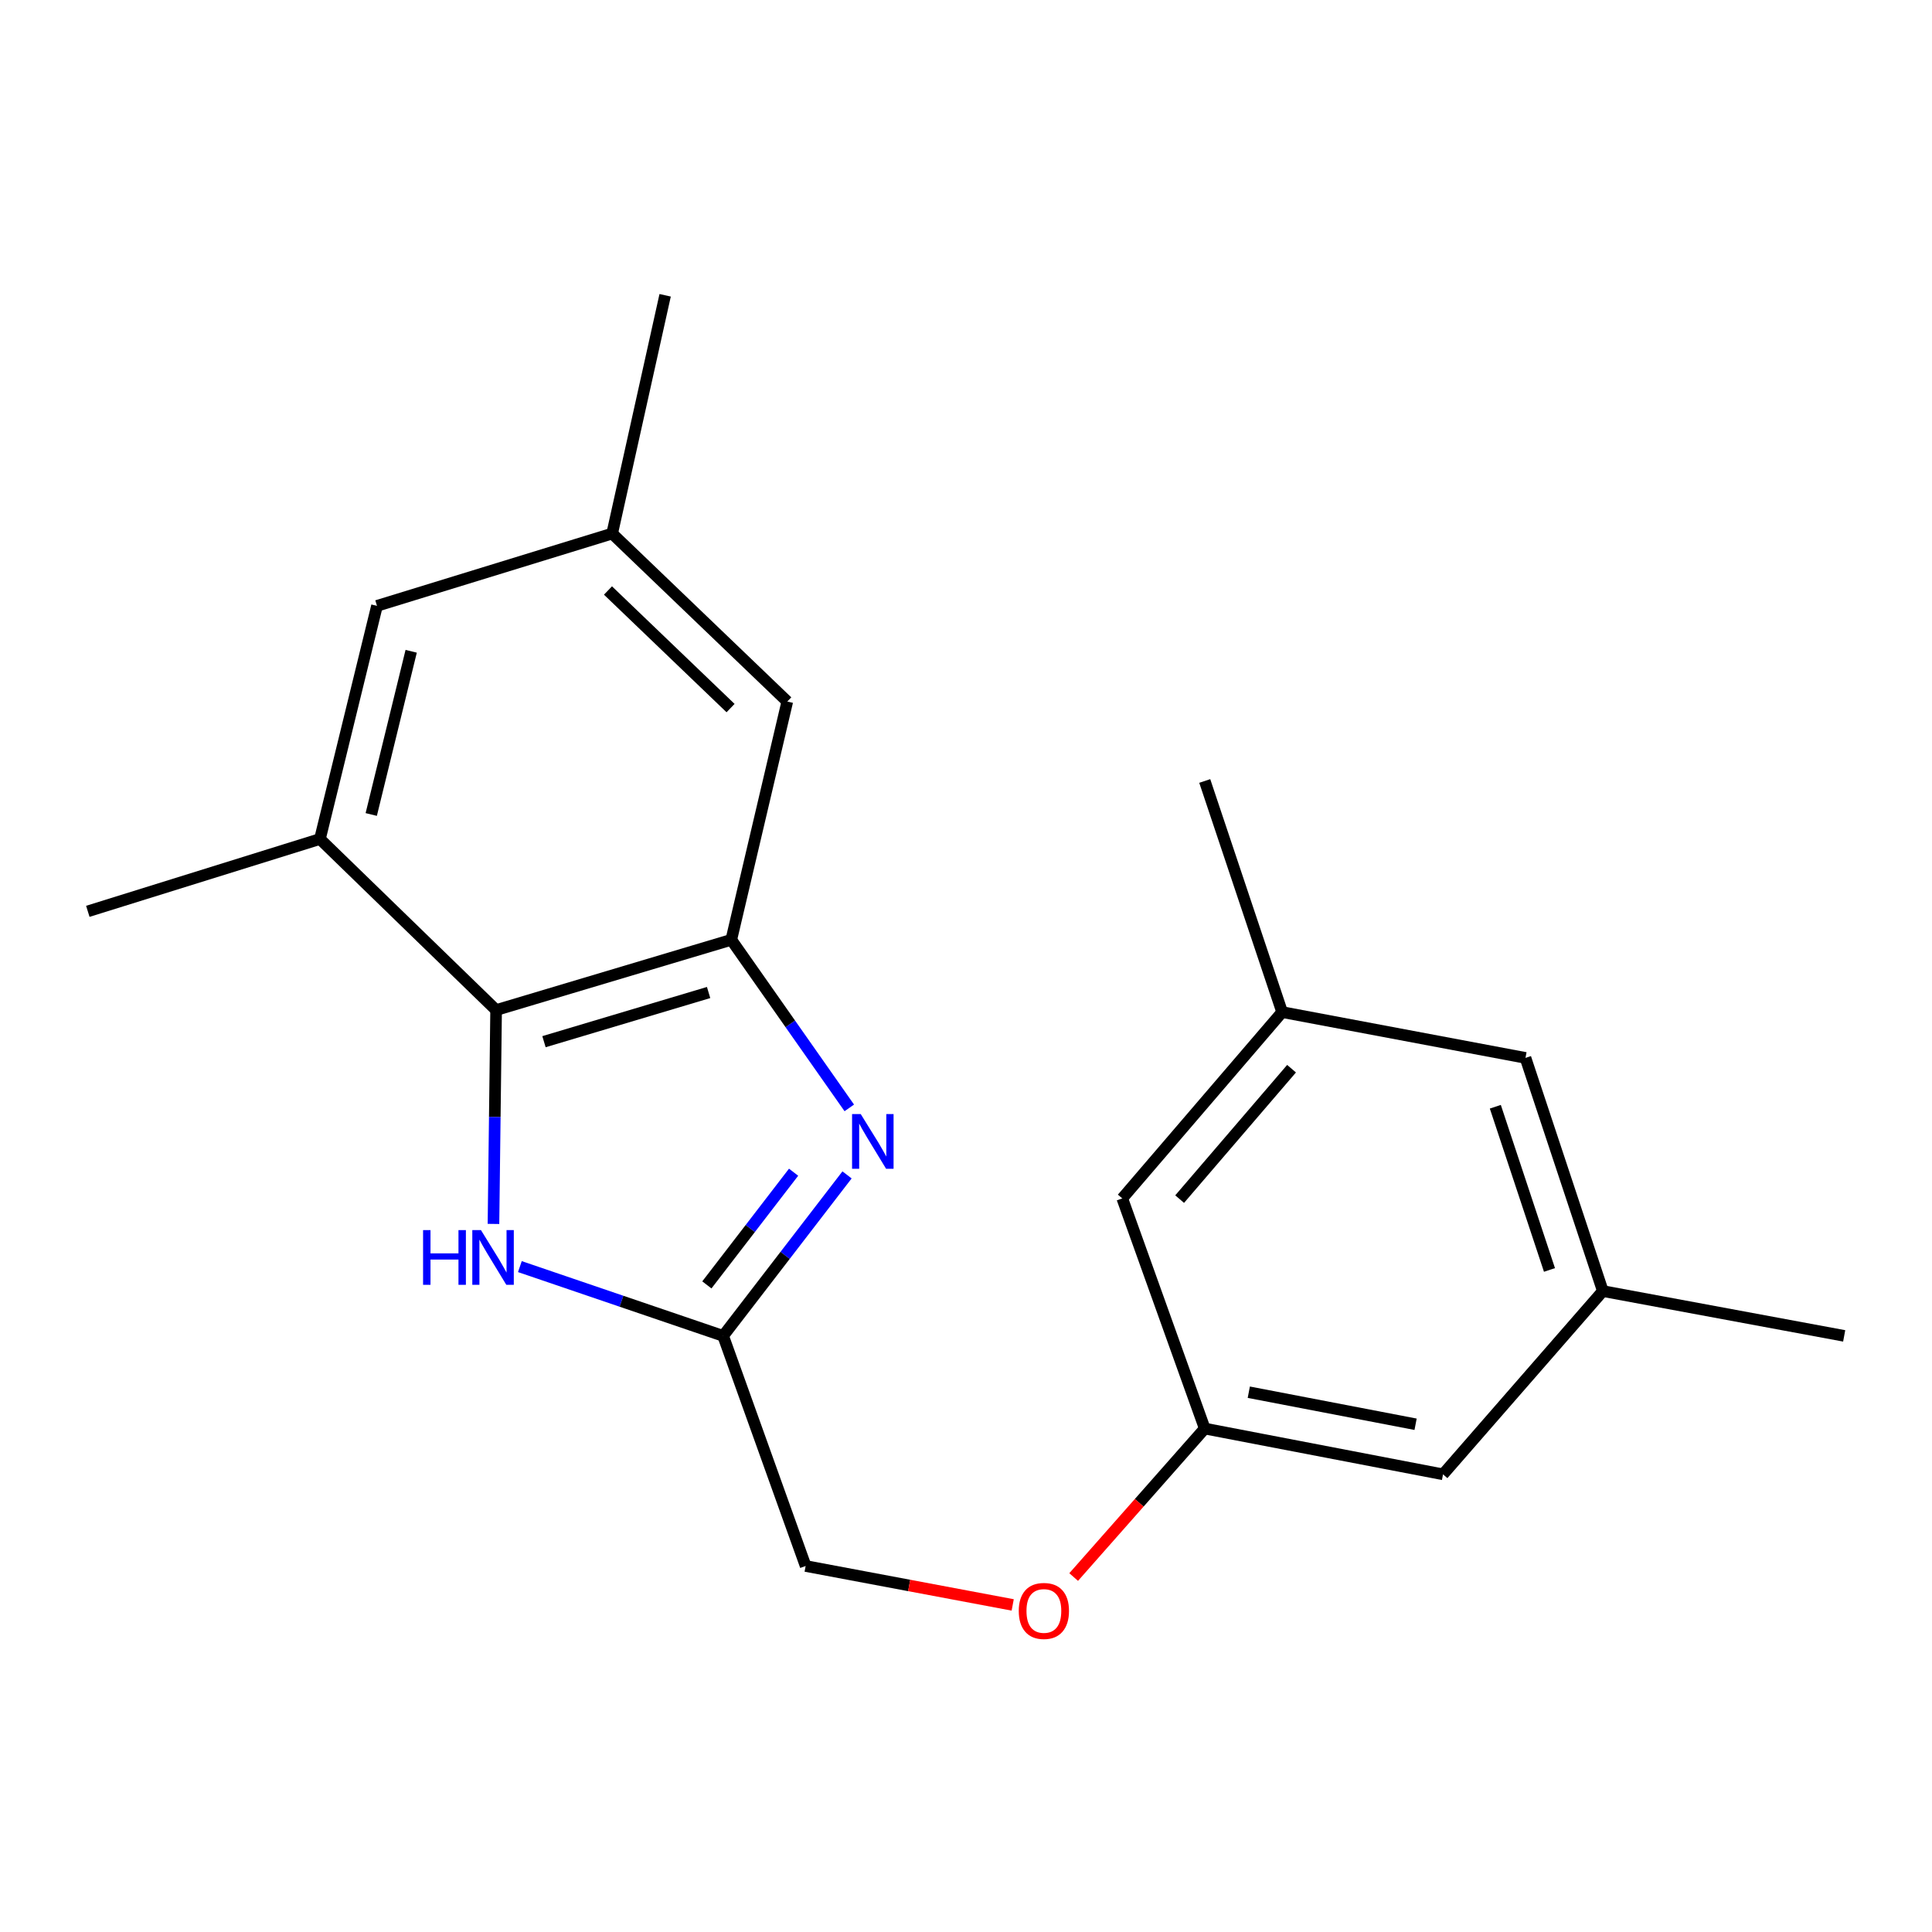 <?xml version='1.0' encoding='iso-8859-1'?>
<svg version='1.1' baseProfile='full'
              xmlns='http://www.w3.org/2000/svg'
                      xmlns:rdkit='http://www.rdkit.org/xml'
                      xmlns:xlink='http://www.w3.org/1999/xlink'
                  xml:space='preserve'
width='1000px' height='1000px' viewBox='0 0 1000 1000'>
<!-- END OF HEADER -->
<rect style='opacity:1.0;fill:#FFFFFF;stroke:none' width='1000' height='1000' x='0' y='0'> </rect>
<path class='bond-0' d='M 439.59,573.442 L 409.052,529.944' style='fill:none;fill-rule:evenodd;stroke:#0000FF;stroke-width:6px;stroke-linecap:butt;stroke-linejoin:miter;stroke-opacity:1' />
<path class='bond-0' d='M 409.052,529.944 L 378.513,486.446' style='fill:none;fill-rule:evenodd;stroke:#000000;stroke-width:6px;stroke-linecap:butt;stroke-linejoin:miter;stroke-opacity:1' />
<path class='bond-3' d='M 438.428,608.125 L 406.364,649.788' style='fill:none;fill-rule:evenodd;stroke:#0000FF;stroke-width:6px;stroke-linecap:butt;stroke-linejoin:miter;stroke-opacity:1' />
<path class='bond-3' d='M 406.364,649.788 L 374.3,691.451' style='fill:none;fill-rule:evenodd;stroke:#000000;stroke-width:6px;stroke-linecap:butt;stroke-linejoin:miter;stroke-opacity:1' />
<path class='bond-3' d='M 410.761,606.734 L 388.316,635.898' style='fill:none;fill-rule:evenodd;stroke:#0000FF;stroke-width:6px;stroke-linecap:butt;stroke-linejoin:miter;stroke-opacity:1' />
<path class='bond-3' d='M 388.316,635.898 L 365.871,665.062' style='fill:none;fill-rule:evenodd;stroke:#000000;stroke-width:6px;stroke-linecap:butt;stroke-linejoin:miter;stroke-opacity:1' />
<path class='bond-1' d='M 378.513,486.446 L 256.785,522.809' style='fill:none;fill-rule:evenodd;stroke:#000000;stroke-width:6px;stroke-linecap:butt;stroke-linejoin:miter;stroke-opacity:1' />
<path class='bond-1' d='M 366.772,513.722 L 281.563,539.176' style='fill:none;fill-rule:evenodd;stroke:#000000;stroke-width:6px;stroke-linecap:butt;stroke-linejoin:miter;stroke-opacity:1' />
<path class='bond-5' d='M 378.513,486.446 L 407.499,363.112' style='fill:none;fill-rule:evenodd;stroke:#000000;stroke-width:6px;stroke-linecap:butt;stroke-linejoin:miter;stroke-opacity:1' />
<path class='bond-4' d='M 256.785,522.809 L 165.601,434.268' style='fill:none;fill-rule:evenodd;stroke:#000000;stroke-width:6px;stroke-linecap:butt;stroke-linejoin:miter;stroke-opacity:1' />
<path class='bond-20' d='M 256.785,522.809 L 256.102,578.155' style='fill:none;fill-rule:evenodd;stroke:#000000;stroke-width:6px;stroke-linecap:butt;stroke-linejoin:miter;stroke-opacity:1' />
<path class='bond-20' d='M 256.102,578.155 L 255.418,633.501' style='fill:none;fill-rule:evenodd;stroke:#0000FF;stroke-width:6px;stroke-linecap:butt;stroke-linejoin:miter;stroke-opacity:1' />
<path class='bond-2' d='M 269.089,655.595 L 321.695,673.523' style='fill:none;fill-rule:evenodd;stroke:#0000FF;stroke-width:6px;stroke-linecap:butt;stroke-linejoin:miter;stroke-opacity:1' />
<path class='bond-2' d='M 321.695,673.523 L 374.3,691.451' style='fill:none;fill-rule:evenodd;stroke:#000000;stroke-width:6px;stroke-linecap:butt;stroke-linejoin:miter;stroke-opacity:1' />
<path class='bond-9' d='M 374.3,691.451 L 417.001,810.559' style='fill:none;fill-rule:evenodd;stroke:#000000;stroke-width:6px;stroke-linecap:butt;stroke-linejoin:miter;stroke-opacity:1' />
<path class='bond-16' d='M 165.601,434.268 L 45.455,471.706' style='fill:none;fill-rule:evenodd;stroke:#000000;stroke-width:6px;stroke-linecap:butt;stroke-linejoin:miter;stroke-opacity:1' />
<path class='bond-21' d='M 165.601,434.268 L 195.131,313.591' style='fill:none;fill-rule:evenodd;stroke:#000000;stroke-width:6px;stroke-linecap:butt;stroke-linejoin:miter;stroke-opacity:1' />
<path class='bond-21' d='M 192.151,421.58 L 212.823,337.106' style='fill:none;fill-rule:evenodd;stroke:#000000;stroke-width:6px;stroke-linecap:butt;stroke-linejoin:miter;stroke-opacity:1' />
<path class='bond-7' d='M 407.499,363.112 L 316.858,276.165' style='fill:none;fill-rule:evenodd;stroke:#000000;stroke-width:6px;stroke-linecap:butt;stroke-linejoin:miter;stroke-opacity:1' />
<path class='bond-7' d='M 378.138,366.505 L 314.689,305.642' style='fill:none;fill-rule:evenodd;stroke:#000000;stroke-width:6px;stroke-linecap:butt;stroke-linejoin:miter;stroke-opacity:1' />
<path class='bond-6' d='M 195.131,313.591 L 316.858,276.165' style='fill:none;fill-rule:evenodd;stroke:#000000;stroke-width:6px;stroke-linecap:butt;stroke-linejoin:miter;stroke-opacity:1' />
<path class='bond-17' d='M 316.858,276.165 L 344.276,152.844' style='fill:none;fill-rule:evenodd;stroke:#000000;stroke-width:6px;stroke-linecap:butt;stroke-linejoin:miter;stroke-opacity:1' />
<path class='bond-8' d='M 623.575,739.416 L 589.651,777.844' style='fill:none;fill-rule:evenodd;stroke:#000000;stroke-width:6px;stroke-linecap:butt;stroke-linejoin:miter;stroke-opacity:1' />
<path class='bond-8' d='M 589.651,777.844 L 555.728,816.273' style='fill:none;fill-rule:evenodd;stroke:#FF0000;stroke-width:6px;stroke-linecap:butt;stroke-linejoin:miter;stroke-opacity:1' />
<path class='bond-13' d='M 623.575,739.416 L 746.909,763.113' style='fill:none;fill-rule:evenodd;stroke:#000000;stroke-width:6px;stroke-linecap:butt;stroke-linejoin:miter;stroke-opacity:1' />
<path class='bond-13' d='M 646.372,720.605 L 732.706,737.194' style='fill:none;fill-rule:evenodd;stroke:#000000;stroke-width:6px;stroke-linecap:butt;stroke-linejoin:miter;stroke-opacity:1' />
<path class='bond-14' d='M 623.575,739.416 L 580.886,620.294' style='fill:none;fill-rule:evenodd;stroke:#000000;stroke-width:6px;stroke-linecap:butt;stroke-linejoin:miter;stroke-opacity:1' />
<path class='bond-12' d='M 417.001,810.559 L 470.587,820.632' style='fill:none;fill-rule:evenodd;stroke:#000000;stroke-width:6px;stroke-linecap:butt;stroke-linejoin:miter;stroke-opacity:1' />
<path class='bond-12' d='M 470.587,820.632 L 524.173,830.705' style='fill:none;fill-rule:evenodd;stroke:#FF0000;stroke-width:6px;stroke-linecap:butt;stroke-linejoin:miter;stroke-opacity:1' />
<path class='bond-10' d='M 663.632,523.859 L 580.886,620.294' style='fill:none;fill-rule:evenodd;stroke:#000000;stroke-width:6px;stroke-linecap:butt;stroke-linejoin:miter;stroke-opacity:1' />
<path class='bond-10' d='M 668.504,553.154 L 610.582,620.659' style='fill:none;fill-rule:evenodd;stroke:#000000;stroke-width:6px;stroke-linecap:butt;stroke-linejoin:miter;stroke-opacity:1' />
<path class='bond-15' d='M 663.632,523.859 L 789.585,547.569' style='fill:none;fill-rule:evenodd;stroke:#000000;stroke-width:6px;stroke-linecap:butt;stroke-linejoin:miter;stroke-opacity:1' />
<path class='bond-19' d='M 663.632,523.859 L 623.575,404.232' style='fill:none;fill-rule:evenodd;stroke:#000000;stroke-width:6px;stroke-linecap:butt;stroke-linejoin:miter;stroke-opacity:1' />
<path class='bond-11' d='M 829.63,668.259 L 746.909,763.113' style='fill:none;fill-rule:evenodd;stroke:#000000;stroke-width:6px;stroke-linecap:butt;stroke-linejoin:miter;stroke-opacity:1' />
<path class='bond-18' d='M 829.63,668.259 L 954.545,691.451' style='fill:none;fill-rule:evenodd;stroke:#000000;stroke-width:6px;stroke-linecap:butt;stroke-linejoin:miter;stroke-opacity:1' />
<path class='bond-22' d='M 829.63,668.259 L 789.585,547.569' style='fill:none;fill-rule:evenodd;stroke:#000000;stroke-width:6px;stroke-linecap:butt;stroke-linejoin:miter;stroke-opacity:1' />
<path class='bond-22' d='M 802.008,657.328 L 773.976,572.845' style='fill:none;fill-rule:evenodd;stroke:#000000;stroke-width:6px;stroke-linecap:butt;stroke-linejoin:miter;stroke-opacity:1' />
<path  class='atom-0' d='M 445.51 576.629
L 454.79 591.629
Q 455.71 593.109, 457.19 595.789
Q 458.67 598.469, 458.75 598.629
L 458.75 576.629
L 462.51 576.629
L 462.51 604.949
L 458.63 604.949
L 448.67 588.549
Q 447.51 586.629, 446.27 584.429
Q 445.07 582.229, 444.71 581.549
L 444.71 604.949
L 441.03 604.949
L 441.03 576.629
L 445.51 576.629
' fill='#0000FF'/>
<path  class='atom-3' d='M 218.984 636.702
L 222.824 636.702
L 222.824 648.742
L 237.304 648.742
L 237.304 636.702
L 241.144 636.702
L 241.144 665.022
L 237.304 665.022
L 237.304 651.942
L 222.824 651.942
L 222.824 665.022
L 218.984 665.022
L 218.984 636.702
' fill='#0000FF'/>
<path  class='atom-3' d='M 248.944 636.702
L 258.224 651.702
Q 259.144 653.182, 260.624 655.862
Q 262.104 658.542, 262.184 658.702
L 262.184 636.702
L 265.944 636.702
L 265.944 665.022
L 262.064 665.022
L 252.104 648.622
Q 250.944 646.702, 249.704 644.502
Q 248.504 642.302, 248.144 641.622
L 248.144 665.022
L 244.464 665.022
L 244.464 636.702
L 248.944 636.702
' fill='#0000FF'/>
<path  class='atom-13' d='M 527.31 833.818
Q 527.31 827.018, 530.67 823.218
Q 534.03 819.418, 540.31 819.418
Q 546.59 819.418, 549.95 823.218
Q 553.31 827.018, 553.31 833.818
Q 553.31 840.698, 549.91 844.618
Q 546.51 848.498, 540.31 848.498
Q 534.07 848.498, 530.67 844.618
Q 527.31 840.738, 527.31 833.818
M 540.31 845.298
Q 544.63 845.298, 546.95 842.418
Q 549.31 839.498, 549.31 833.818
Q 549.31 828.258, 546.95 825.458
Q 544.63 822.618, 540.31 822.618
Q 535.99 822.618, 533.63 825.418
Q 531.31 828.218, 531.31 833.818
Q 531.31 839.538, 533.63 842.418
Q 535.99 845.298, 540.31 845.298
' fill='#FF0000'/>
</svg>
